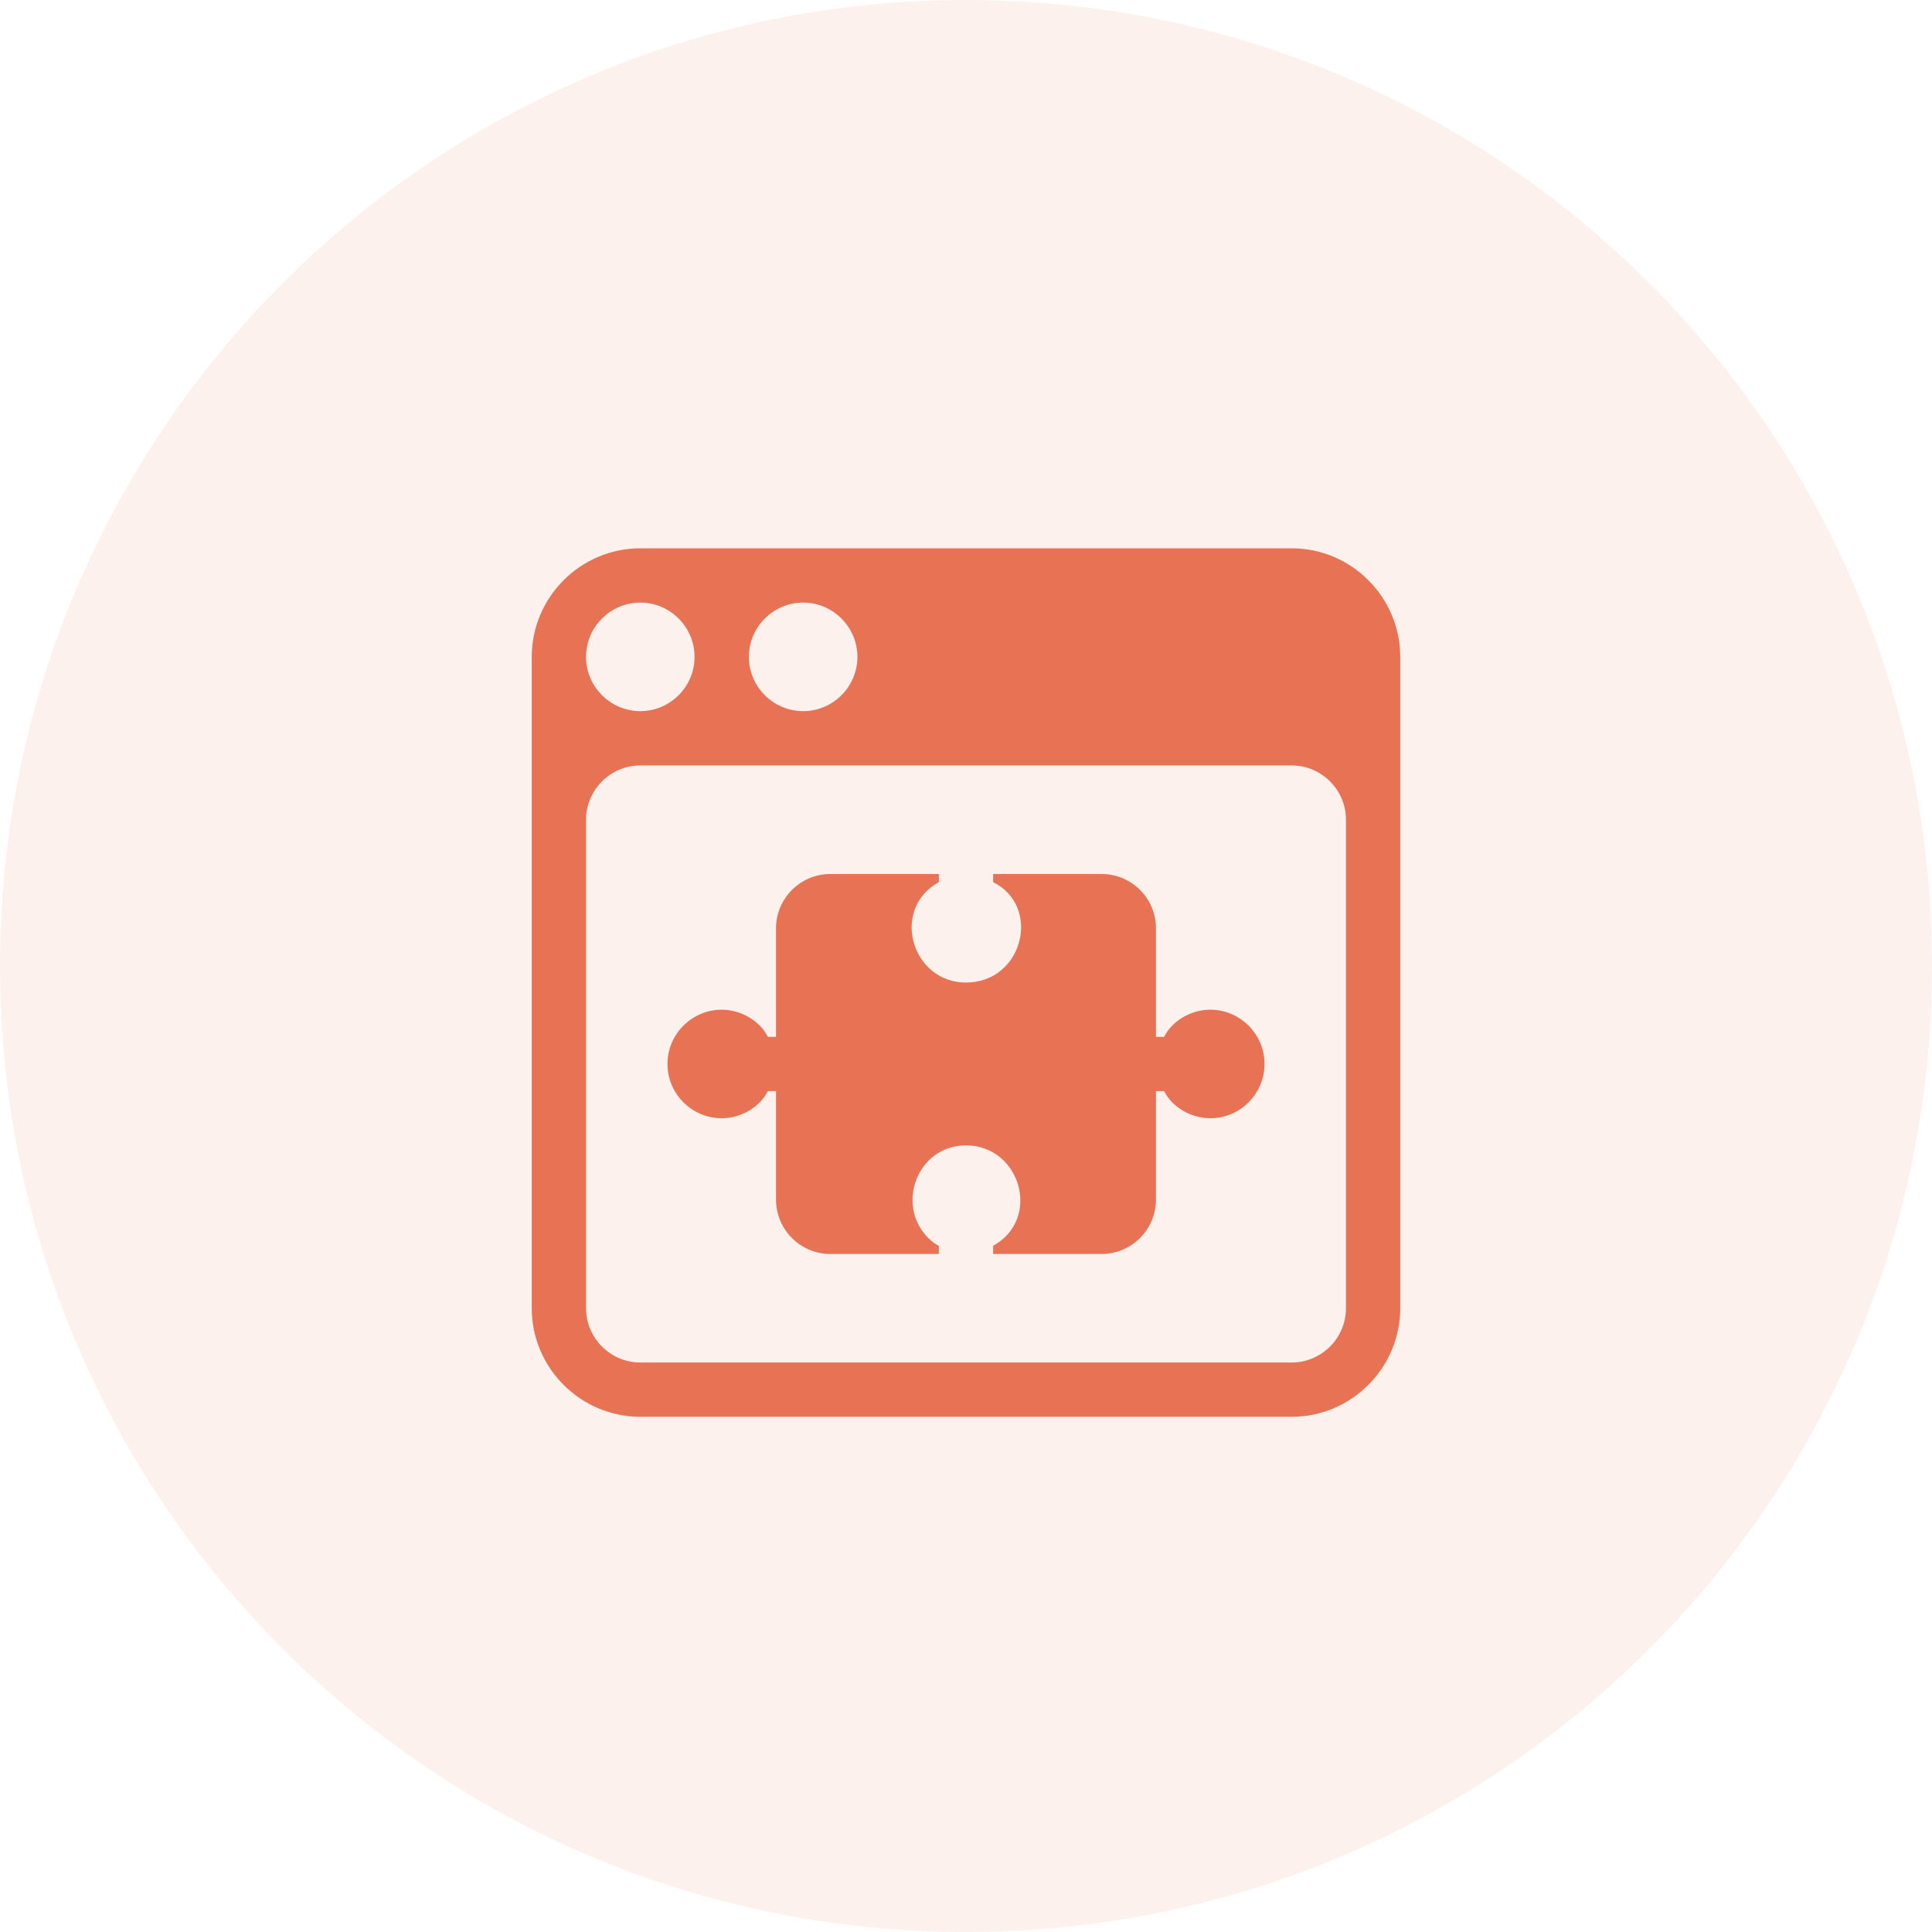 <svg xmlns="http://www.w3.org/2000/svg" width="60" height="60" viewBox="0 0 60 60" fill="none"><path opacity="0.1" d="M30 60C46.569 60 60 46.569 60 30C60 13.431 46.569 0 30 0C13.431 0 0 13.431 0 30C0 46.569 13.431 60 30 60Z" fill="#E77354"></path><path d="M40.114 17.028H19.886C18.031 17.028 16.514 18.546 16.514 20.4V40.628C16.514 42.483 18.031 44 19.886 44H40.114C41.968 44 43.486 42.483 43.486 40.628V20.4C43.486 18.546 41.968 17.028 40.114 17.028ZM24.943 18.714C25.87 18.714 26.628 19.473 26.628 20.4C26.628 21.327 25.87 22.085 24.943 22.085C24.015 22.085 23.257 21.327 23.257 20.4C23.257 19.473 24.015 18.714 24.943 18.714ZM19.886 18.714C20.813 18.714 21.571 19.473 21.571 20.4C21.571 21.327 20.813 22.085 19.886 22.085C18.958 22.085 18.2 21.327 18.2 20.4C18.2 19.473 18.958 18.714 19.886 18.714ZM41.8 40.628C41.8 41.556 41.041 42.314 40.114 42.314H19.886C18.958 42.314 18.2 41.556 18.2 40.628V25.457C18.2 24.53 18.958 23.771 19.886 23.771H40.114C41.041 23.771 41.8 24.53 41.8 25.457V40.628Z" fill="#E77354"></path><path d="M37.586 31.357C36.996 31.357 36.406 31.694 36.153 32.2H35.9V28.828C35.9 27.901 35.142 27.143 34.214 27.143H30.843V27.395C32.36 28.154 31.77 30.514 30 30.514C28.314 30.514 27.64 28.238 29.157 27.395V27.143H25.786C24.858 27.143 24.1 27.901 24.1 28.828V32.2H23.847C23.594 31.694 23.004 31.357 22.414 31.357C21.487 31.357 20.729 32.115 20.729 33.043C20.729 33.97 21.487 34.728 22.414 34.728C23.004 34.728 23.594 34.391 23.847 33.885H24.1V37.257C24.1 38.184 24.858 38.943 25.786 38.943H29.157V38.69C28.989 38.605 28.904 38.521 28.82 38.437C27.809 37.425 28.483 35.571 30 35.571C31.686 35.571 32.36 37.847 30.843 38.69V38.943H34.214C35.141 38.943 35.9 38.184 35.9 37.257V33.885H36.153C36.406 34.391 36.996 34.728 37.586 34.728C38.513 34.728 39.271 33.97 39.271 33.043C39.271 32.115 38.513 31.357 37.586 31.357L37.586 31.357Z" fill="#E77354"></path></svg>